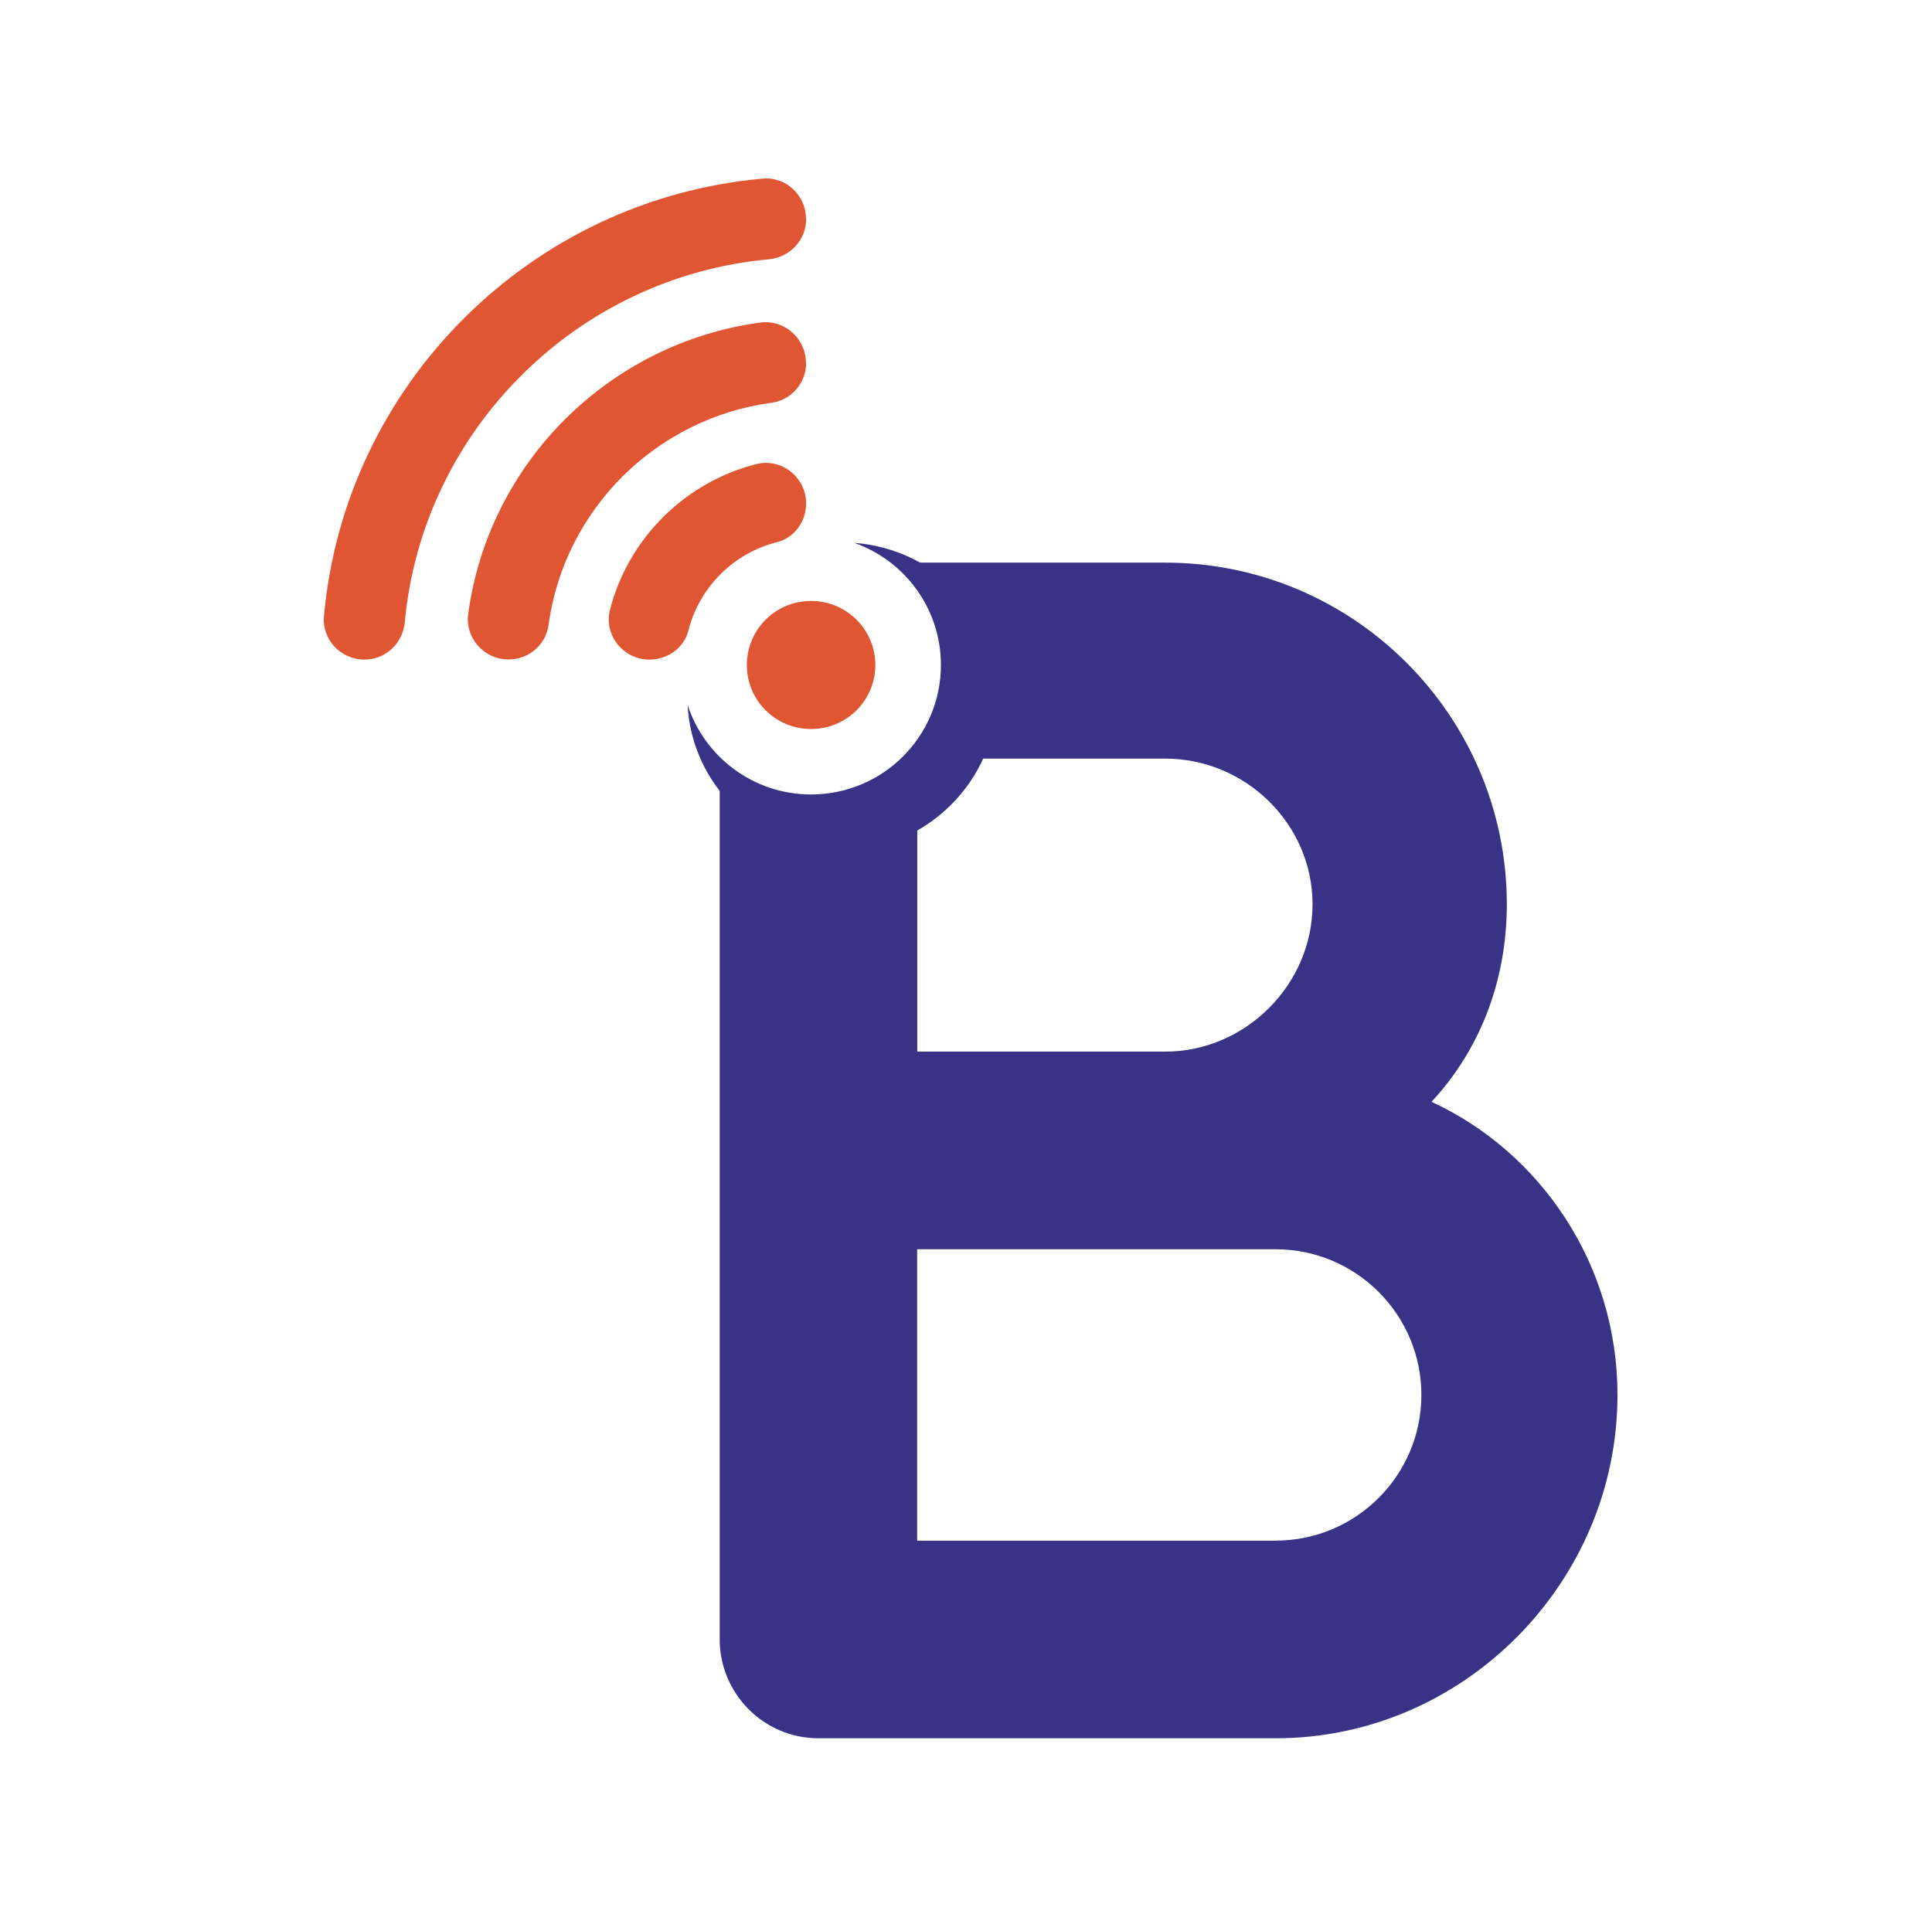 <svg width="129" height="128" viewBox="0 0 129 128" fill="none" xmlns="http://www.w3.org/2000/svg">
<path fill-rule="evenodd" clip-rule="evenodd" d="M57.063 36.262C60.421 37.452 62.825 40.649 62.825 44.412C62.825 49.187 58.94 53.055 54.157 53.055C50.305 53.055 47.035 50.547 45.91 47.066C46.194 52.497 50.702 56.81 56.221 56.81C61.74 56.81 66.548 52.197 66.548 46.516C66.548 40.835 62.38 36.683 57.071 36.254L57.063 36.262Z" fill="#383386"/>
<path d="M53.825 14.63C53.825 16.046 52.733 17.187 51.325 17.317C44.899 17.907 39.12 20.764 34.807 25.078C30.485 29.383 27.62 35.145 27.029 41.547C26.9 42.955 25.751 44.048 24.343 44.048H24.326C22.764 44.048 21.494 42.721 21.631 41.158C22.319 33.422 25.767 26.453 30.979 21.258C36.191 16.054 43.175 12.614 50.936 11.927C52.498 11.789 53.817 13.06 53.817 14.621L53.825 14.63Z" fill="#E05633"/>
<path d="M53.825 24.236C53.825 25.579 52.838 26.721 51.511 26.898C47.658 27.416 44.195 29.205 41.564 31.819C38.942 34.441 37.146 37.889 36.628 41.733C36.45 43.06 35.3 44.04 33.965 44.04H33.949C32.322 44.04 31.044 42.607 31.262 40.997C31.942 35.955 34.289 31.431 37.728 27.999C41.176 24.568 45.708 22.221 50.766 21.541C52.377 21.323 53.809 22.601 53.809 24.228L53.825 24.236Z" fill="#E05633"/>
<path d="M53.825 33.616C53.825 34.814 53.048 35.914 51.883 36.206C50.434 36.57 49.139 37.314 48.112 38.342C47.084 39.37 46.331 40.657 45.967 42.105C45.676 43.271 44.575 44.048 43.377 44.048H43.361C41.613 44.048 40.294 42.405 40.731 40.713C41.338 38.342 42.592 36.214 44.276 34.53C45.967 32.847 48.104 31.601 50.491 30.994C52.182 30.565 53.825 31.876 53.825 33.624V33.616Z" fill="#E05633"/>
<path fill-rule="evenodd" clip-rule="evenodd" d="M54.157 48.685C56.528 48.685 58.447 46.775 58.447 44.412C58.447 42.049 56.528 40.131 54.157 40.131C51.786 40.131 49.868 42.041 49.868 44.412C49.868 46.783 51.786 48.685 54.157 48.685Z" fill="#E05633"/>
<path d="M95.577 73.587C98.709 70.229 100.611 65.648 100.611 60.388C100.611 47.859 90.43 37.573 77.797 37.573H61.263C63.262 39.378 64.524 41.976 64.524 44.881C64.524 47.042 63.82 49.041 62.639 50.66H77.797C83.162 50.66 87.638 55.022 87.638 60.388C87.638 65.753 83.162 70.229 77.797 70.229H61.247V52.197C59.507 53.759 57.208 54.714 54.691 54.714C52.174 54.714 49.803 53.727 48.055 52.124V109.488C48.055 113.065 50.96 116.084 54.651 116.084H85.186C97.714 116.084 108 105.684 108 93.156C108 84.432 102.853 76.938 95.585 73.579L95.577 73.587ZM85.178 102.892H61.239V83.428H85.178C90.543 83.428 94.906 87.79 94.906 93.156C94.906 98.522 90.543 102.884 85.178 102.884V102.892Z" fill="#383386"/>
</svg>

